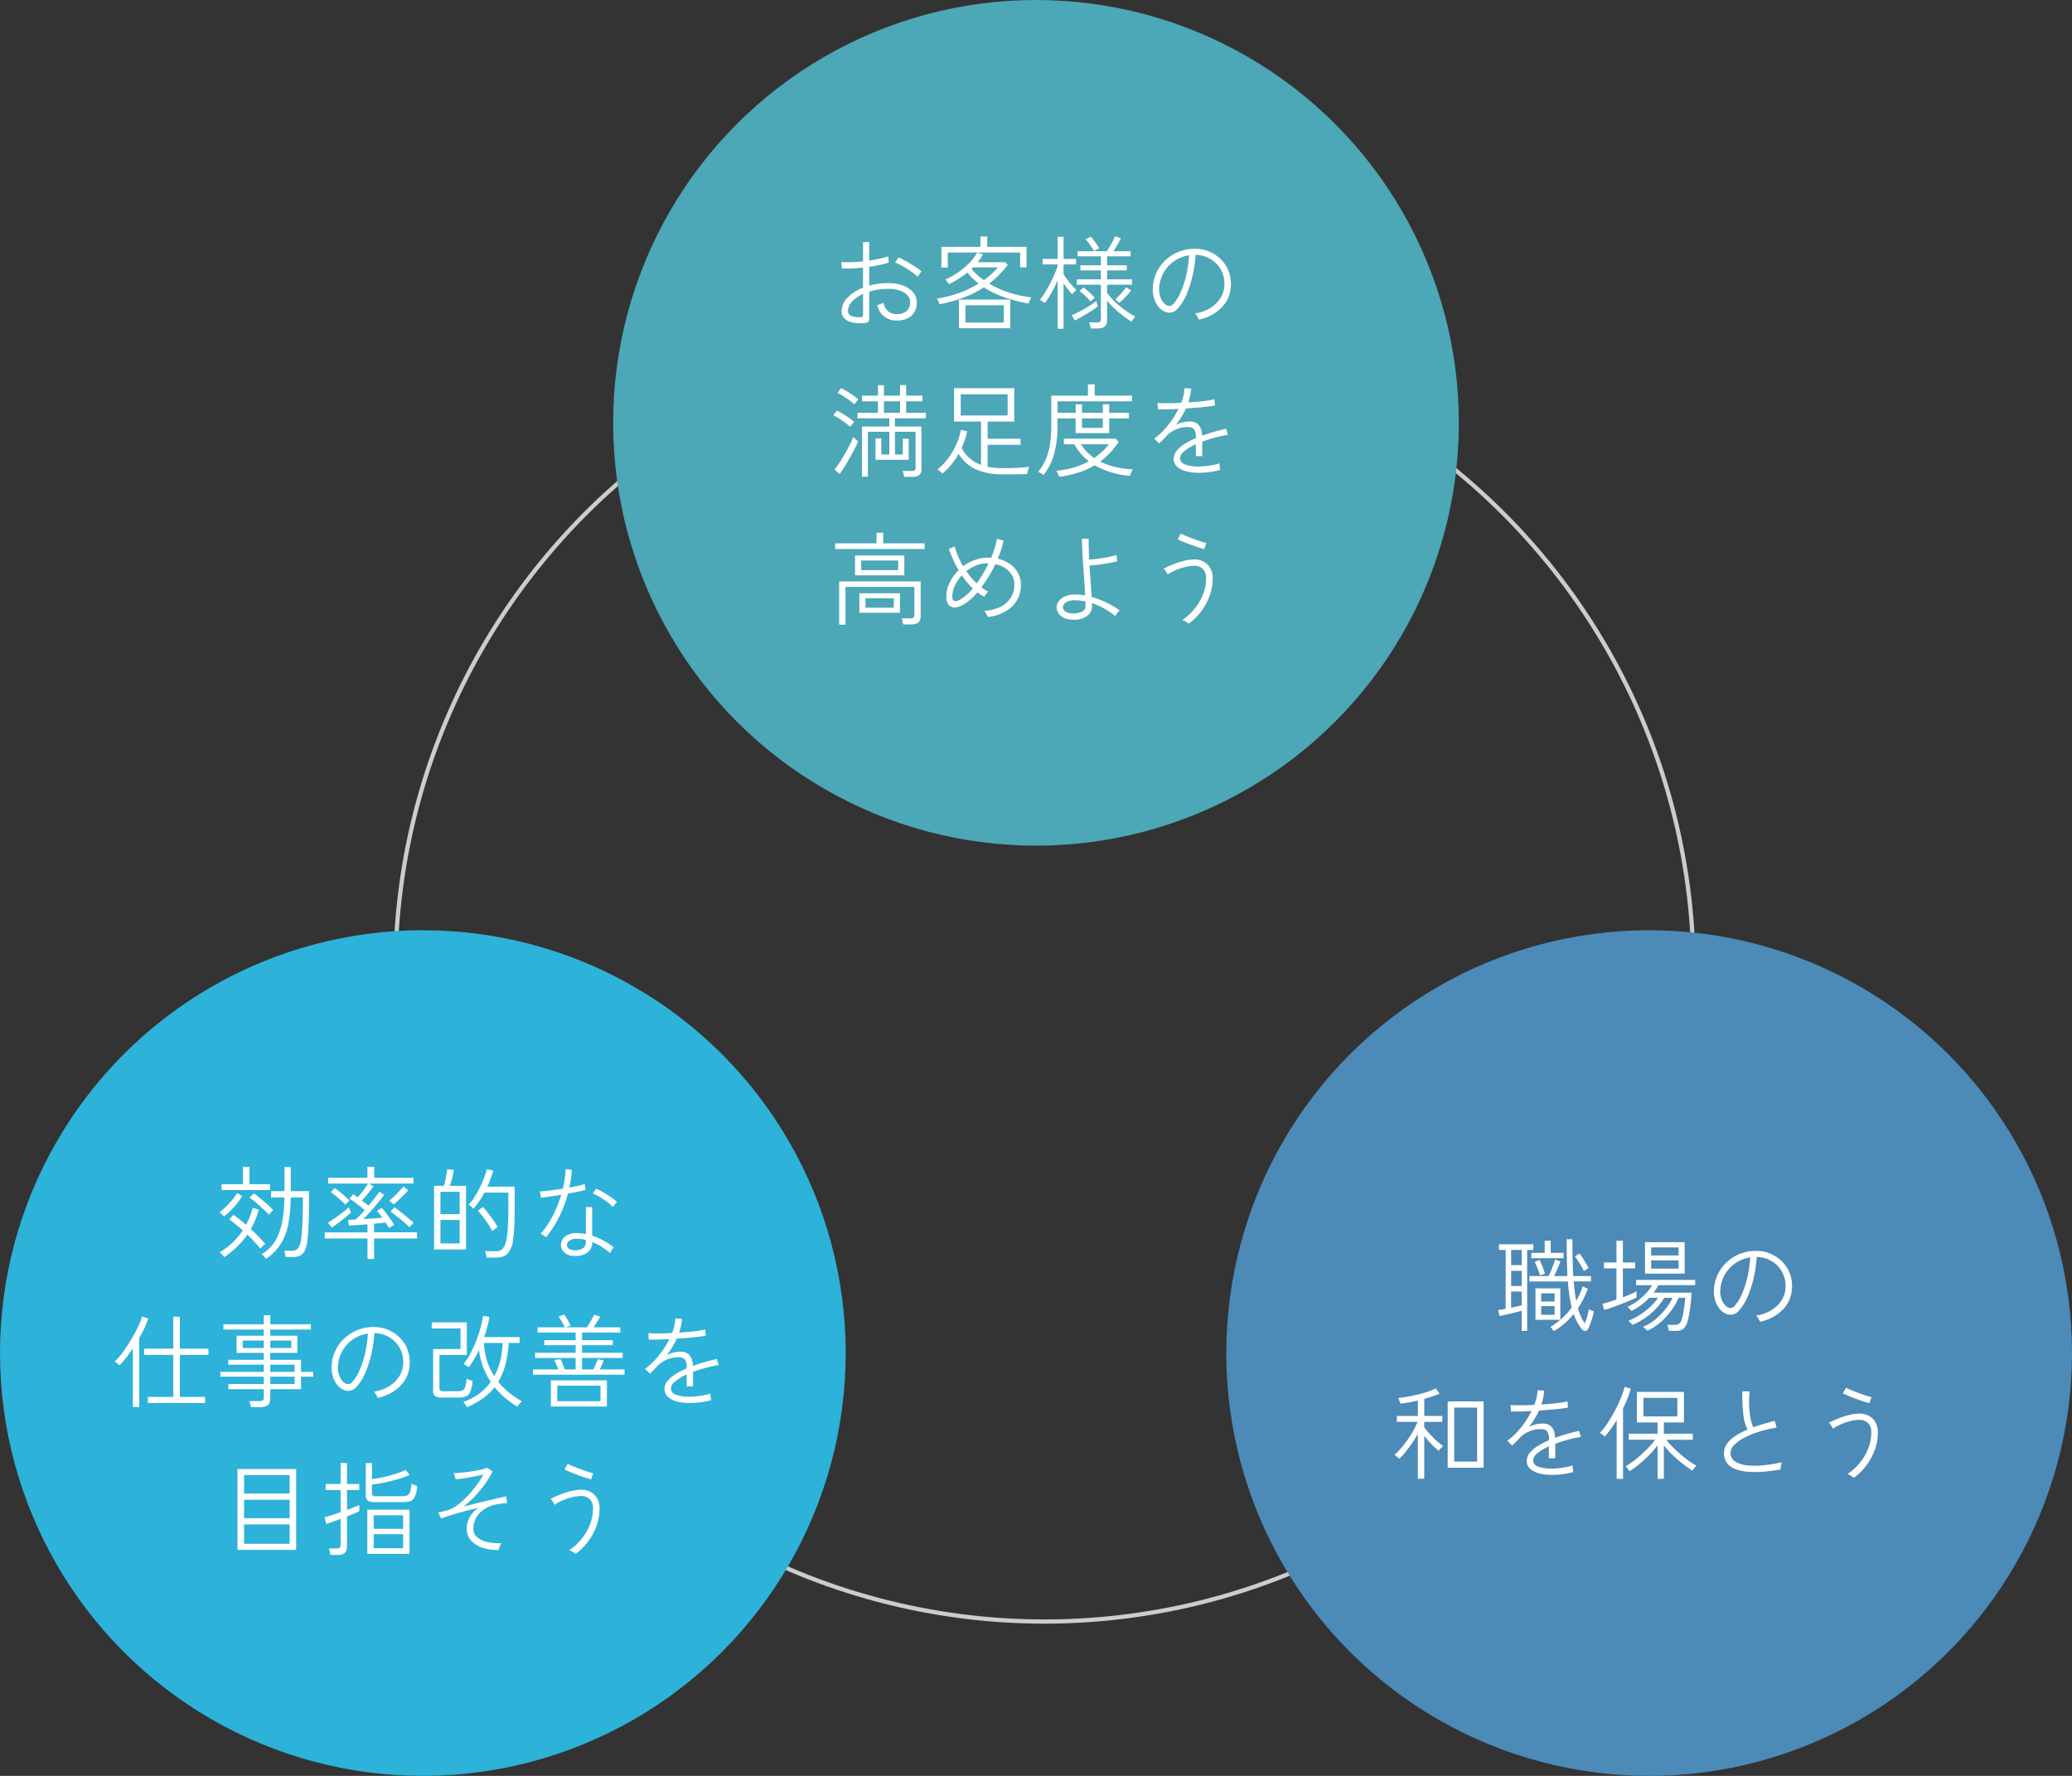 <svg xmlns="http://www.w3.org/2000/svg" width="490" height="420" viewBox="0 0 490 420">
  <rect x="0" y="0" width="490" height="420" fill="#333333" stroke="none"/>
  <defs>
    <style>
      .cls-1, .cls-7 {
        fill: none;
      }

      .cls-1 {
        stroke: #ccc;
      }

      .cls-2 {
        fill: #4ca7b7;
      }

      .cls-3 {
        fill: #fff;
      }

      .cls-4 {
        fill: #2db2d9;
      }

      .cls-5 {
        fill: #4c8ab7;
      }

      .cls-6 {
        stroke: none;
      }
    </style>
  </defs>
  <g id="グループ_158" data-name="グループ 158" transform="translate(-608 -1576)">
    <g id="グループ_100" data-name="グループ 100" transform="translate(2 -1835)">
      <g id="楕円形_7" data-name="楕円形 7" class="cls-1" transform="translate(699 3487)">
        <circle class="cls-6" cx="154" cy="154" r="154"/>
        <circle class="cls-7" cx="154" cy="154" r="153.5"/>
      </g>
      <g id="グループ_97" data-name="グループ 97" transform="translate(0 -1)">
        <circle id="楕円形_6" data-name="楕円形 6" class="cls-2" cx="100" cy="100" r="100" transform="translate(751 3412)"/>
        <path id="パス_50" data-name="パス 50" class="cls-3" d="M38.62,28.36a9.2,9.2,0,0,1-2.784-.036,4.077,4.077,0,0,1-2.04-.912,2.336,2.336,0,0,1-.768-1.836,4.564,4.564,0,0,1,1.38-3.156,9.97,9.97,0,0,1,3.684-2.388V15.28q-1.32.144-2.592.2t-2.4.012l-.12-1.536a18.273,18.273,0,0,0,2.352.048q1.344-.048,2.76-.192V9.256h1.464v4.368q1.3-.192,2.472-.444a13.687,13.687,0,0,0,1.992-.564l.192,1.464a21.215,21.215,0,0,1-2.136.576q-1.2.264-2.52.456v4.44a15.5,15.5,0,0,1,2.136-.444,16.98,16.98,0,0,1,2.328-.156,9.874,9.874,0,0,1,3.564.588,5.625,5.625,0,0,1,2.376,1.62,3.625,3.625,0,0,1,.852,2.376,4.285,4.285,0,0,1-.624,2.364A3.834,3.834,0,0,1,48.5,27.352a5.7,5.7,0,0,1-2.46.456,4.553,4.553,0,0,1-4.584-3.624q.144-.048.444-.156t.6-.24a2.345,2.345,0,0,0,.4-.2,4.179,4.179,0,0,0,1.092,2,2.974,2.974,0,0,0,2.052.708,3.409,3.409,0,0,0,2.3-.708,2.511,2.511,0,0,0,.888-2.052,2.444,2.444,0,0,0-.672-1.728,4.384,4.384,0,0,0-1.848-1.116,8.005,8.005,0,0,0-2.688-.372,15.956,15.956,0,0,0-2.352.168,13.624,13.624,0,0,0-2.112.48v6.36a1.042,1.042,0,0,1-.228.756A1.133,1.133,0,0,1,38.62,28.36Zm-1.1-1.344a.873.873,0,0,0,.456-.12.408.408,0,0,0,.12-.336V21.52A7.743,7.743,0,0,0,35.5,23.332a3.277,3.277,0,0,0-.96,2.2A1.229,1.229,0,0,0,35.4,26.74,4.9,4.9,0,0,0,37.516,27.016ZM51,17.464a9.8,9.8,0,0,0-1.488-1.224Q48.58,15.592,47.548,15a14.508,14.508,0,0,0-1.9-.924l.864-1.2q.576.24,1.308.636t1.512.876q.78.48,1.464.948t1.14.852a4.357,4.357,0,0,0-.288.36q-.216.288-.408.564T51,17.464Zm5.184,6.5a2.3,2.3,0,0,0-.144-.4q-.12-.276-.252-.564a1.433,1.433,0,0,0-.228-.384,28.157,28.157,0,0,0,5.352-1.368,24.578,24.578,0,0,0,4.512-2.184,15.982,15.982,0,0,1-1.416-1.236,15.545,15.545,0,0,1-1.248-1.38,22.421,22.421,0,0,1-4.32,2.76,2.326,2.326,0,0,0-.228-.324q-.18-.228-.372-.468a1.98,1.98,0,0,0-.288-.312,18.2,18.2,0,0,0,4.536-2.844,13.6,13.6,0,0,0,3.024-3.54H58.132V15.28H56.62v-4.9h9.24V7.936h1.608v2.448h9.288v4.848H75.244v-3.5H65.164l1.3.48q-.288.48-.6.936t-.648.864H71.74l.576.624a23.122,23.122,0,0,1-4.392,4.44,23.532,23.532,0,0,0,4.74,2.124,24.74,24.74,0,0,0,5.244,1.116,3.209,3.209,0,0,0-.228.408q-.156.312-.276.624t-.168.432a35.9,35.9,0,0,1-5.784-1.5,22.824,22.824,0,0,1-4.776-2.316,24.008,24.008,0,0,1-4.752,2.388A38.467,38.467,0,0,1,56.188,23.968Zm4.584,5.664V22.864H72.916v6.768Zm1.536-1.344H71.38v-4.08H62.308Zm4.368-10.032a21.925,21.925,0,0,0,1.8-1.452,16.68,16.68,0,0,0,1.536-1.572h-5.9l-.36.36a9.916,9.916,0,0,0,1.3,1.38A18.38,18.38,0,0,0,66.676,18.256ZM91.924,29.68a4.55,4.55,0,0,0-.132-.768,3.4,3.4,0,0,0-.228-.672h1.944a.973.973,0,0,0,.672-.168.883.883,0,0,0,.168-.624V19.336H88.66V18.064h5.688V15.952H89.5v-1.2h4.848V12.616h-5.5v-1.2H95.74a10.5,10.5,0,0,0,.732-1.14q.372-.66.708-1.308a11.525,11.525,0,0,0,.5-1.08l1.392.432q-.312.672-.8,1.536t-.972,1.56h4.08v1.2H95.812v2.136h4.656v1.2H95.812v2.112h5.88v1.272h-5.88V21.3a18.017,18.017,0,0,0,1.848,2.052,22.047,22.047,0,0,0,2.376,1.992,18.527,18.527,0,0,0,2.448,1.524,1.868,1.868,0,0,0-.288.324q-.192.252-.372.492t-.252.36a21.8,21.8,0,0,1-2.052-1.416q-1.092-.84-2.076-1.764a14.088,14.088,0,0,1-1.632-1.788v4.68q0,1.92-2.16,1.92Zm-7.8.072V18.3q-.648,1.464-1.428,2.88a19.18,19.18,0,0,1-1.6,2.472q-.1-.072-.348-.228l-.5-.312q-.252-.156-.348-.2a14,14,0,0,0,1.2-1.668q.624-1,1.212-2.136t1.056-2.232q.468-1.092.756-1.956v-.384H80.548v-1.3h3.576V8.008h1.392V13.24h2.952v1.3H85.516v2.352q.36.528.876,1.224t1.092,1.356a13.339,13.339,0,0,0,1.08,1.116,3.184,3.184,0,0,0-.3.264q-.228.216-.444.432l-.288.288a14.123,14.123,0,0,1-1.008-1.2q-.528-.7-1.008-1.392V29.752Zm4.056-1.944-.72-1.248q.576-.24,1.356-.636t1.608-.864q.828-.468,1.572-.96t1.272-.9a1.892,1.892,0,0,0,.084.36q.084.288.168.564a2.026,2.026,0,0,1,.084.324,17.936,17.936,0,0,1-1.62,1.152q-.972.624-1.992,1.212T88.18,27.808Zm10.512-4.2-.912-.816a11.571,11.571,0,0,0,.888-.888q.48-.528.924-1.068t.732-.924l1.176.792q-.624.792-1.332,1.536A15.736,15.736,0,0,1,98.692,23.608Zm-6.768-.288a16.489,16.489,0,0,0-1.236-1.3,13.852,13.852,0,0,0-1.4-1.176l.96-.864q.7.528,1.452,1.224a14.817,14.817,0,0,1,1.188,1.2q-.048.048-.264.24t-.42.384A2.647,2.647,0,0,0,91.924,23.32Zm.792-11.976q-.312-.552-.876-1.356a13.667,13.667,0,0,0-1.116-1.4l1.224-.624a13.881,13.881,0,0,1,1.1,1.38q.552.78.912,1.38Zm24.792,16.248a3.4,3.4,0,0,0-.384-.768,4.091,4.091,0,0,0-.528-.7,9.371,9.371,0,0,0,3.624-1.272,7.341,7.341,0,0,0,2.4-2.352,6.086,6.086,0,0,0,.936-2.976,7.025,7.025,0,0,0-.4-2.772,6.619,6.619,0,0,0-1.368-2.256,6.865,6.865,0,0,0-4.716-2.2h-.336a29.784,29.784,0,0,1-.7,4.872,25.48,25.48,0,0,1-1.428,4.452,12.011,12.011,0,0,1-2.076,3.348,2.75,2.75,0,0,1-1.464.924,2.778,2.778,0,0,1-1.608-.18,3.836,3.836,0,0,1-1.488-1.152,5.9,5.9,0,0,1-1.044-1.98,7.044,7.044,0,0,1-.3-2.532,9.336,9.336,0,0,1,.948-3.756,9.574,9.574,0,0,1,2.292-2.976,10.052,10.052,0,0,1,7.272-2.46,8.173,8.173,0,0,1,3.072.744,8.8,8.8,0,0,1,2.6,1.824,7.9,7.9,0,0,1,1.752,2.724,8.3,8.3,0,0,1,.516,3.468,7.724,7.724,0,0,1-2.124,5.064A10.429,10.429,0,0,1,117.508,27.592Zm-7.584-3.384a1.587,1.587,0,0,0,.72.132,1.2,1.2,0,0,0,.816-.444A10.191,10.191,0,0,0,113.26,21a22.425,22.425,0,0,0,1.3-4.044,28.718,28.718,0,0,0,.648-4.56,8.127,8.127,0,0,0-3.552,1.38,8.215,8.215,0,0,0-2.484,2.736,8.3,8.3,0,0,0-1.044,3.612,5.069,5.069,0,0,0,.492,2.6A3.26,3.26,0,0,0,109.924,24.208ZM47.812,64.776a4.974,4.974,0,0,0-.132-.732,2.788,2.788,0,0,0-.228-.66h2.184a1.031,1.031,0,0,0,.684-.18.819.819,0,0,0,.2-.636V54.12H45.652V59.5H47.5V55.752h1.392v4.992H41.044V55.68h1.368V59.5h1.9V54.12H39.244V64.728H37.852V52.872h6.456V50.928H36.772v-1.3H41.62V46.92H37.852V45.576H41.62V43.1h1.416v2.472h3.816v-2.5h1.44v2.5h3.864V46.92H48.292v2.712h4.656v1.3h-7.3v1.944h6.264V62.928a1.8,1.8,0,0,1-.492,1.4,2.264,2.264,0,0,1-1.548.444ZM32.572,64.1l-1.224-1.032q.5-.624,1.152-1.608t1.3-2.124q.648-1.14,1.176-2.2t.816-1.776q.072.072.312.3t.492.444q.252.216.348.288a15.3,15.3,0,0,1-.78,1.68q-.54,1.032-1.188,2.184t-1.3,2.184Q33.028,63.48,32.572,64.1ZM43.036,49.632h3.816V46.92H43.036Zm-7.944,3.336a12.8,12.8,0,0,0-1.164-.948q-.732-.54-1.5-1.032a8.981,8.981,0,0,0-1.344-.732l.792-1.152q.624.288,1.4.744t1.5.96a10.463,10.463,0,0,1,1.2.96q-.048.072-.252.336t-.4.516A2.8,2.8,0,0,0,35.092,52.968Zm.984-5.328a12.805,12.805,0,0,0-1.164-.948q-.732-.54-1.5-1.02a9.548,9.548,0,0,0-1.344-.72L32.86,43.8a13.854,13.854,0,0,1,1.38.72q.78.456,1.512.972a10.839,10.839,0,0,1,1.212.972q-.048.072-.252.324t-.4.5A2.8,2.8,0,0,0,36.076,47.64ZM71.14,64.176a15.441,15.441,0,0,1-6.264-1.128,9.407,9.407,0,0,1-4.176-3.72,15.664,15.664,0,0,1-3.84,4.656,2.132,2.132,0,0,0-.3-.288l-.468-.4a2.134,2.134,0,0,0-.384-.276,14.271,14.271,0,0,0,2.616-2.76A17.378,17.378,0,0,0,60.2,56.988a15.969,15.969,0,0,0,1.056-3.348l1.464.384a17.027,17.027,0,0,1-.552,2.016,18.05,18.05,0,0,1-.768,1.9A8.263,8.263,0,0,0,66,61.944V51.7H59.62V43.8H73.852v7.9H67.564v4.056H75.34v1.44H67.564v5.184a14.782,14.782,0,0,0,1.692.252q.9.084,1.884.084,1.56,0,2.6-.036t1.884-.108q.84-.072,1.776-.144-.048.12-.168.468t-.216.7q-.1.348-.12.492-.672.048-2.04.072T71.14,64.176ZM61.2,50.256H72.292V45.24H61.2ZM80.788,64.344a4.83,4.83,0,0,0-.648-.42,5.991,5.991,0,0,0-.648-.324,12.639,12.639,0,0,0,1.728-2.748A14.014,14.014,0,0,0,82.264,57.3a29.652,29.652,0,0,0,.348-4.884v-6.84h8.664V42.888h1.608v2.688h8.832V46.92H84.1v2.712h4.272V47.616h1.512v2.016H94.8V47.616h1.512v2.016h4.656v1.32H96.316v3.48H88.372v-3.48H84.1v1.416a24.8,24.8,0,0,1-.9,7.272A13.689,13.689,0,0,1,80.788,64.344Zm3.7.432a2.469,2.469,0,0,0-.156-.42q-.132-.3-.276-.6a2.378,2.378,0,0,0-.24-.42A22.143,22.143,0,0,0,88,62.556,16.927,16.927,0,0,0,91.492,61.1a13.431,13.431,0,0,1-3.432-4.032H85.588v-1.32H97.876l.672.768A18.864,18.864,0,0,1,94.2,61.152a15.915,15.915,0,0,0,3.852,1.368,20.858,20.858,0,0,0,3.852.48,1.811,1.811,0,0,0-.228.408q-.156.336-.288.672a3.382,3.382,0,0,0-.156.456,20.115,20.115,0,0,1-8.376-2.5,17.043,17.043,0,0,1-3.852,1.74A27.818,27.818,0,0,1,84.484,64.776Zm8.3-4.464A15.771,15.771,0,0,0,94.66,58.8a16.087,16.087,0,0,0,1.584-1.728H89.62a10.786,10.786,0,0,0,1.428,1.8A11.019,11.019,0,0,0,92.788,60.312Zm-2.9-7.128H94.8V50.952h-4.92Zm27.7,10.632a12.046,12.046,0,0,1-3.084-.36,4.994,4.994,0,0,1-2.148-1.092,2.45,2.45,0,0,1-.792-1.884,2.942,2.942,0,0,1,.708-1.884,7.573,7.573,0,0,1,1.9-1.62,17.948,17.948,0,0,1,2.628-1.344V55.32a2.7,2.7,0,0,0-.456-1.824,1.715,1.715,0,0,0-1.248-.5,6.78,6.78,0,0,0-2.76.468,6.341,6.341,0,0,0-2.448,1.62q-.456.5-.9.948t-.876.852l-1.152-1.152a17.038,17.038,0,0,0,3.276-3.18,20.927,20.927,0,0,0,2.46-3.852q-1.608.1-2.928.12t-1.944,0l-.072-1.536q.744.072,2.28.072t3.312-.1a12.57,12.57,0,0,0,.564-1.8,7.422,7.422,0,0,0,.2-1.656l1.584.1a10.125,10.125,0,0,1-.228,1.62q-.18.8-.444,1.644,1.92-.12,3.612-.312a17.714,17.714,0,0,0,2.556-.432l.144,1.464q-.672.144-1.776.276t-2.412.24q-1.308.108-2.676.2a17.519,17.519,0,0,1-1.068,1.992q-.636,1.032-1.332,1.944a5.376,5.376,0,0,1,1.608-.648,7.245,7.245,0,0,1,1.656-.216q2.808,0,2.952,3.384,1.488-.552,2.976-.972t2.664-.684l.456,1.44a31.588,31.588,0,0,0-3.156.684,29.689,29.689,0,0,0-2.916.948V59.88h-1.512V57.072A11.575,11.575,0,0,0,114.1,58.68a2.337,2.337,0,0,0-1.032,1.68,1.593,1.593,0,0,0,1.2,1.488,8.762,8.762,0,0,0,3.192.48,17.188,17.188,0,0,0,2.436-.192,16.7,16.7,0,0,0,2.508-.552,1.631,1.631,0,0,0,.012.432q.036.312.084.624.024.192.036.324t.012.2a21.256,21.256,0,0,1-2.52.48A19.084,19.084,0,0,1,117.58,63.816ZM32.452,99.728V89.5H51.724v8.232q0,1.944-2.16,1.944H47.572a4.869,4.869,0,0,0-.132-.756,3.375,3.375,0,0,0-.228-.684H49.3a1.078,1.078,0,0,0,.72-.192.832.832,0,0,0,.216-.648V90.8H33.94v8.928ZM36.2,88.064v-4.7H47.86v4.7Zm1.032,8.856V92.312h9.6V96.92ZM31.516,81.848V80.5h9.768v-2.5h1.584v2.5H52.66v1.344ZM37.66,86.84H46.4V84.56H37.66Zm1.008,8.88h6.7V93.488h-6.7ZM67.54,97.9a4.225,4.225,0,0,0-.312-.756,2.715,2.715,0,0,0-.48-.684,9.628,9.628,0,0,0,3.78-.912A6.08,6.08,0,0,0,73,93.4a5.687,5.687,0,0,0,.876-3.156A4.26,4.26,0,0,0,72.6,87.092a6.286,6.286,0,0,0-3.216-1.668A28.934,28.934,0,0,1,66.076,90.9,8.631,8.631,0,0,0,67.708,91.9a4.012,4.012,0,0,0-.516.588,5.678,5.678,0,0,0-.42.636A11.139,11.139,0,0,1,65.14,92.1a13.3,13.3,0,0,1-3.24,2.856,4.558,4.558,0,0,1-2.04.7,1.775,1.775,0,0,1-1.5-.588A2.884,2.884,0,0,1,57.8,93.1a7.563,7.563,0,0,1,.792-3.336,10.173,10.173,0,0,1,2.112-2.9,26.75,26.75,0,0,1-1.32-2.556q-.576-1.284-.984-2.46l1.368-.624a16.64,16.64,0,0,0,.768,2.244,19.252,19.252,0,0,0,1.248,2.46,11.215,11.215,0,0,1,2.76-1.488,8.7,8.7,0,0,1,3.048-.552h.4a3.191,3.191,0,0,1,.4.024,22.1,22.1,0,0,0,1.392-4.488l1.536.432a20.1,20.1,0,0,1-.564,2.136q-.348,1.08-.8,2.136a7.868,7.868,0,0,1,2.9,1.272,6.337,6.337,0,0,1,1.9,2.136,5.63,5.63,0,0,1,.672,2.712,6.993,6.993,0,0,1-2.04,5.16A9.592,9.592,0,0,1,67.54,97.9ZM61.2,93.728a10.909,10.909,0,0,0,2.832-2.568,18.44,18.44,0,0,1-1.368-1.476,18.021,18.021,0,0,1-1.2-1.62,9.207,9.207,0,0,0-1.644,2.424,6.132,6.132,0,0,0-.612,2.592q0,.864.48,1.056T61.2,93.728Zm3.768-3.768Q65.74,88.9,66.46,87.7t1.32-2.472h-.192a6.962,6.962,0,0,0-2.7.492,9.187,9.187,0,0,0-2.364,1.356A16.2,16.2,0,0,0,64.972,89.96Zm22.584,8.592a4.733,4.733,0,0,1-2.04-.48,3.094,3.094,0,0,1-1.224-1.092,2.586,2.586,0,0,1-.408-1.38,2.536,2.536,0,0,1,.54-1.476,3.658,3.658,0,0,1,1.524-1.116A5.949,5.949,0,0,1,88.4,92.6a10.209,10.209,0,0,1,1.1.06q.552.06,1.128.156-.072-1.512-.2-3.336t-.264-3.708q-.132-1.884-.216-3.552T89.86,79.4h1.608q-.024.96.012,2.244t.108,2.7q.936-.048,2.124-.2t2.352-.4a19.019,19.019,0,0,0,1.98-.5q0,.1.036.42l.072.648a4.1,4.1,0,0,0,.06.42,19.61,19.61,0,0,1-2.016.456q-1.2.216-2.424.36t-2.112.216q.12,2.016.264,3.984t.24,3.432a22.244,22.244,0,0,1,6.624,3.168,1.6,1.6,0,0,0-.348.372q-.228.3-.432.588a2.451,2.451,0,0,0-.252.408,16.828,16.828,0,0,0-2.676-1.824,17.368,17.368,0,0,0-2.844-1.248q0,.216.012.384t.012.312a2.887,2.887,0,0,1-1.176,2.352A5.322,5.322,0,0,1,87.556,98.552Zm.024-1.488a4.764,4.764,0,0,0,2.256-.384,1.432,1.432,0,0,0,.888-1.368q0-.24-.012-.5t-.012-.576q-.624-.12-1.236-.192a10.367,10.367,0,0,0-1.212-.072,3.86,3.86,0,0,0-2.148.492,1.373,1.373,0,0,0-.732,1.116,1.21,1.21,0,0,0,.528.984A2.794,2.794,0,0,0,87.58,97.064Zm27.5,2.448a3.729,3.729,0,0,0-.7-.516,3.4,3.4,0,0,0-.792-.372,12.713,12.713,0,0,0,2.856-2.568,12.919,12.919,0,0,0,2.028-3.4,10.138,10.138,0,0,0,.756-3.852,2.916,2.916,0,0,0-.8-2.28,2.8,2.8,0,0,0-1.932-.72,9.367,9.367,0,0,0-2.2.288,13.639,13.639,0,0,0-2.28.768,10.269,10.269,0,0,0-1.86,1.032,3.584,3.584,0,0,0-.408-.72,3.854,3.854,0,0,0-.552-.672,22.066,22.066,0,0,1,2.184-1.008,19.621,19.621,0,0,1,2.592-.84,10.417,10.417,0,0,1,2.52-.336,4.509,4.509,0,0,1,2.148.516,3.932,3.932,0,0,1,1.56,1.512,4.766,4.766,0,0,1,.588,2.46,11.8,11.8,0,0,1-.756,4.176,14.344,14.344,0,0,1-2.04,3.7A13.374,13.374,0,0,1,115.084,99.512Zm3.7-17.64q-.456-.12-1.308-.4t-1.836-.636q-.984-.36-1.836-.72t-1.284-.6l.744-1.32a11.7,11.7,0,0,0,1.164.54q.78.324,1.716.672t1.788.624q.852.276,1.356.4Z" transform="translate(772 3460)"/>
      </g>
      <g id="グループ_98" data-name="グループ 98" transform="translate(-145 219)">
        <circle id="楕円形_6-2" data-name="楕円形 6" class="cls-4" cx="100" cy="100" r="100" transform="translate(751 3412)"/>
        <path id="パス_51" data-name="パス 51" class="cls-3" d="M41.932,29.7q-.072-.1-.3-.336t-.456-.468a1.279,1.279,0,0,0-.348-.276,8.734,8.734,0,0,0,3.228-3.108,13.8,13.8,0,0,0,1.668-4.536,31.734,31.734,0,0,0,.528-5.772H43.084V13.7h3.192V8.008h1.488V13.7h4.32v2.832q0,2.736-.108,5.076T51.7,25.36a7.933,7.933,0,0,1-.6,2.364A2.531,2.531,0,0,1,50,28.936a3.794,3.794,0,0,1-1.752.36h-1.7q-.048-.36-.156-.816t-.18-.672h1.872a1.7,1.7,0,0,0,1.368-.564,4.239,4.239,0,0,0,.72-1.98q.144-.84.24-2.172T50.56,20.1q.06-1.656.06-3.408V15.208H47.74a33.329,33.329,0,0,1-.576,6.36,13.778,13.778,0,0,1-1.812,4.692A11.869,11.869,0,0,1,41.932,29.7ZM32.02,29.32a2.088,2.088,0,0,0-.276-.348q-.228-.252-.456-.492a1.981,1.981,0,0,0-.348-.312,15.947,15.947,0,0,0,3.036-2.28,17.242,17.242,0,0,0,2.436-2.9q-.792-.7-1.6-1.356t-1.6-1.236l1.008-1.1q.7.5,1.464,1.116t1.512,1.26a17.967,17.967,0,0,0,1.56-4.032l1.464.456a20.825,20.825,0,0,1-.84,2.412,18.934,18.934,0,0,1-1.08,2.172,36.514,36.514,0,0,1,3.432,3.5q-.1.072-.348.3t-.492.468a3.947,3.947,0,0,0-.312.336q-.672-.792-1.452-1.632t-1.644-1.656a18.723,18.723,0,0,1-2.52,2.952A23.125,23.125,0,0,1,32.02,29.32ZM31.4,13.456V12.064H36.46V7.96H38v4.1h4.848v1.392ZM32,19.72a2.528,2.528,0,0,0-.3-.3q-.228-.2-.444-.42a1.209,1.209,0,0,0-.336-.264,20.349,20.349,0,0,0,2.3-2.16,15.738,15.738,0,0,0,1.872-2.424l1.176.744A16.463,16.463,0,0,1,34.36,17.44,21.624,21.624,0,0,1,32,19.72ZM42.6,19.264q-.6-.624-1.392-1.356T39.58,16.456q-.84-.72-1.584-1.248l1.056-.96q.744.552,1.584,1.236t1.62,1.392q.78.708,1.38,1.332a1.555,1.555,0,0,0-.312.264q-.216.216-.42.444T42.6,19.264Zm23.3,10.488V24.9H55.8v-1.44h10.1v-1.9q-1.32.1-2.52.18t-1.872.108L61.3,20.512q.312-.024.768-.048t1.008-.048a13.49,13.49,0,0,0,1.02-.972q.564-.588,1.164-1.26-.576-.48-1.248-1t-1.3-.972a12.551,12.551,0,0,0-1.08-.72l.912-1.056q.216.144.48.336t.552.408q.624-.7,1.32-1.608a20.051,20.051,0,0,0,1.152-1.656H56.6V10.552h9.288V7.96h1.608v2.592H76.78V11.92H66.244l1.08.648q-.312.456-.792,1.068t-1,1.212q-.516.6-.972,1.08.432.312.84.636t.744.588q.792-.96,1.488-1.848t1.08-1.488l1.128.768q-.528.768-1.38,1.8T66.676,18.46Q65.74,19.5,64.9,20.32q1.2-.072,2.412-.156t2.124-.156q-.36-.5-.7-.936a7.592,7.592,0,0,0-.6-.7l1.128-.7a11.886,11.886,0,0,1,.984,1.164q.576.756,1.14,1.548a13.727,13.727,0,0,1,.852,1.32,2.593,2.593,0,0,0-.348.192q-.276.168-.552.324t-.372.2a5.033,5.033,0,0,0-.324-.588q-.2-.324-.468-.708-.528.072-1.224.144t-1.488.144v2.04H77.62V24.9H67.468v4.848Zm-8.472-7.44-.864-1.176q.672-.384,1.6-1.02T60,18.772q.912-.708,1.464-1.236.048.1.168.36l.24.528q.12.264.144.336-.648.576-1.464,1.26T58.924,21.3Q58.108,21.9,57.436,22.312Zm18.408-.072q-.5-.5-1.332-1.212t-1.68-1.392q-.852-.684-1.476-1.092l.912-1.032q.672.456,1.524,1.14t1.668,1.356q.816.672,1.344,1.176-.072.072-.276.3t-.408.444Q75.916,22.144,75.844,22.24Zm-3.768-5.376a2.342,2.342,0,0,0-.288-.288q-.216-.192-.42-.384a1.562,1.562,0,0,0-.3-.24q.456-.36,1.128-1t1.3-1.3q.624-.66.96-1.044l1.08.912q-.408.456-1.008,1.056T73.276,15.8Q72.628,16.408,72.076,16.864Zm-11.4.048A13.138,13.138,0,0,0,59.62,15.88q-.624-.552-1.26-1.068t-1.14-.852l.912-.984a14.547,14.547,0,0,1,1.176.876q.7.564,1.344,1.128t1.008.924a2.653,2.653,0,0,0-.288.264q-.216.216-.42.432T60.676,16.912ZM81.652,27.52V12.448H83.98q.144-.5.3-1.224t.288-1.452q.132-.732.18-1.212l1.584.1q-.072.5-.228,1.2t-.348,1.392q-.192.7-.36,1.2h3.816V27.52Zm12.408,1.9a4.654,4.654,0,0,0-.144-.8,3.747,3.747,0,0,0-.24-.708H96.46a1.839,1.839,0,0,0,1.452-.612,4.769,4.769,0,0,0,.852-2.148,22.721,22.721,0,0,0,.348-3.168q.108-1.992.108-5.424v-2.5H93.556a20.567,20.567,0,0,1-1.212,2.028,15.867,15.867,0,0,1-1.38,1.764q-.24-.24-.576-.516a2.836,2.836,0,0,0-.6-.4,10.377,10.377,0,0,0,1.3-1.632,22.385,22.385,0,0,0,1.236-2.136,25.755,25.755,0,0,0,1.056-2.352,18.194,18.194,0,0,0,.732-2.28l1.512.288q-.24.936-.588,1.9t-.78,1.92h6.456v3.912q0,2.28-.036,3.888t-.12,2.748q-.084,1.14-.228,2.052a5.786,5.786,0,0,1-1.332,3.276,3.492,3.492,0,0,1-2.508.9Zm-10.9-3.36H87.7v-5.52H83.164Zm0-6.912H87.7v-5.28H83.164ZM95.38,23.128a13.85,13.85,0,0,0-.936-1.644q-.6-.924-1.26-1.776A12.4,12.4,0,0,0,92,18.352l1.176-.912q.552.576,1.2,1.4t1.272,1.716a15.85,15.85,0,0,1,1.032,1.656,3.335,3.335,0,0,0-.372.252q-.276.2-.552.4T95.38,23.128Zm19.488,5.9a3.438,3.438,0,0,1-2.412-.816,2.453,2.453,0,0,1-.8-1.9,2.526,2.526,0,0,1,.984-1.884,4.185,4.185,0,0,1,2.856-.8q.528.024,1.044.072a7.329,7.329,0,0,1,1.02.168V17.488h1.488v6.768a15.47,15.47,0,0,1,2.724,1.176,16.805,16.805,0,0,1,2.364,1.56,4.341,4.341,0,0,0-.468.66,5.7,5.7,0,0,0-.372.708,18.145,18.145,0,0,0-2.016-1.476,13.348,13.348,0,0,0-2.232-1.14v.072a2.857,2.857,0,0,1-1.116,2.412A4.73,4.73,0,0,1,114.868,29.032Zm-6.72-4.44q-.1-.072-.36-.252t-.528-.348a2.076,2.076,0,0,0-.408-.216,19.417,19.417,0,0,0,2.808-4.1,28.005,28.005,0,0,0,2.064-5.112q-1.464.24-2.76.432t-2.04.264l-.24-1.488q.912-.048,2.388-.228t3.036-.42a22.119,22.119,0,0,0,.648-4.632l1.464.168a23.467,23.467,0,0,1-.576,4.2q1.056-.192,2.016-.408t1.632-.432l.168,1.416q-.744.192-1.836.42t-2.316.444a29.138,29.138,0,0,1-2.124,5.592A25.142,25.142,0,0,1,108.148,24.592Zm6.816,3.1a3.163,3.163,0,0,0,1.908-.5,1.757,1.757,0,0,0,.684-1.512v-.408a7.909,7.909,0,0,0-2.136-.288,2.831,2.831,0,0,0-1.716.408,1.288,1.288,0,0,0-.636.984,1.073,1.073,0,0,0,.468.96A2.4,2.4,0,0,0,114.964,27.688Zm8.952-10.248a7.35,7.35,0,0,0-1.344-1.2q-.864-.624-1.776-1.164a10.691,10.691,0,0,0-1.608-.8l.792-1.152a12.491,12.491,0,0,1,1.212.588q.684.372,1.392.816t1.32.9a9.176,9.176,0,0,1,1,.84ZM13.972,63.816v-1.44h6V52.44H13.06V50.952h6.912V43.416h1.56v7.536H28.3V52.44H21.532v9.936h5.976v1.44Zm-3.552.936V50.9q-.792,1.176-1.6,2.208a19.462,19.462,0,0,1-1.572,1.8,3.394,3.394,0,0,0-.54-.516A3.089,3.089,0,0,0,6.1,54a11.85,11.85,0,0,0,1.512-1.632q.792-1.008,1.572-2.22t1.476-2.46q.7-1.248,1.2-2.376a15.159,15.159,0,0,0,.744-1.968l1.464.48a18.445,18.445,0,0,1-.888,2.232q-.552,1.176-1.248,2.376v16.32Zm27.912.024a6.561,6.561,0,0,0-.156-.744,4.338,4.338,0,0,0-.228-.672h2.5a1.13,1.13,0,0,0,.72-.18.827.827,0,0,0,.216-.66V60.552H33V59.328H41.38V57.6H31.108V56.448H41.38v-1.7h-8.4V53.592h8.4V51.96H34.948V47.9H41.38V46.44H31.828V45.192H41.38V43.056h1.536v2.136h9.6V46.44h-9.6V47.9h6.408V51.96H42.916v1.632h7.272v2.856h2.9V57.6h-2.9v2.952H42.916v2.232q0,1.992-2.232,1.992Zm4.584-5.448h5.76V57.6h-5.76Zm0-2.88h5.76v-1.7h-5.76Zm-6.5-5.64H41.38V49.056H36.412Zm6.5,0h4.968V49.056H42.916ZM68.308,62.592a3.394,3.394,0,0,0-.384-.768,4.091,4.091,0,0,0-.528-.7,9.371,9.371,0,0,0,3.624-1.272,7.341,7.341,0,0,0,2.4-2.352,6.086,6.086,0,0,0,.936-2.976,7.025,7.025,0,0,0-.4-2.772A6.618,6.618,0,0,0,72.592,49.5a6.865,6.865,0,0,0-4.716-2.2H67.54a29.785,29.785,0,0,1-.7,4.872,25.481,25.481,0,0,1-1.428,4.452,12.012,12.012,0,0,1-2.076,3.348,2.75,2.75,0,0,1-1.464.924,2.778,2.778,0,0,1-1.608-.18,3.836,3.836,0,0,1-1.488-1.152,5.9,5.9,0,0,1-1.044-1.98,7.044,7.044,0,0,1-.3-2.532,9.336,9.336,0,0,1,.948-3.756,9.574,9.574,0,0,1,2.292-2.976,10.052,10.052,0,0,1,7.272-2.46,8.173,8.173,0,0,1,3.072.744,8.8,8.8,0,0,1,2.6,1.824,7.9,7.9,0,0,1,1.752,2.724,8.3,8.3,0,0,1,.516,3.468,7.724,7.724,0,0,1-2.124,5.064A10.429,10.429,0,0,1,68.308,62.592Zm-7.584-3.384a1.587,1.587,0,0,0,.72.132,1.2,1.2,0,0,0,.816-.444A10.191,10.191,0,0,0,64.06,56a22.425,22.425,0,0,0,1.3-4.044A28.718,28.718,0,0,0,66,47.4a8.127,8.127,0,0,0-3.552,1.38,8.215,8.215,0,0,0-2.484,2.736,8.3,8.3,0,0,0-1.044,3.612,5.068,5.068,0,0,0,.492,2.6A3.261,3.261,0,0,0,60.724,59.208Zm28.7,5.616a2.076,2.076,0,0,0-.216-.408q-.168-.264-.36-.516a3.841,3.841,0,0,0-.288-.348A13.793,13.793,0,0,0,92.32,61.6a12.415,12.415,0,0,0,2.724-2.772,17.848,17.848,0,0,1-2.784-7.56,20.738,20.738,0,0,1-2.424,4.1,1.279,1.279,0,0,0-.324-.252l-.5-.312a2.081,2.081,0,0,0-.4-.2,13.442,13.442,0,0,0,1.572-2.376,28.24,28.24,0,0,0,1.392-3.048,33.211,33.211,0,0,0,1.068-3.192,21.3,21.3,0,0,0,.6-2.808l1.488.24a21.315,21.315,0,0,1-.492,2.376q-.324,1.224-.732,2.424h8.376v1.392H99.316a26.64,26.64,0,0,1-.8,5.148A15.52,15.52,0,0,1,96.82,58.8a17.381,17.381,0,0,0,2.544,2.544,21.222,21.222,0,0,0,3.048,2.064,3.123,3.123,0,0,0-.336.336q-.24.264-.444.528a4.632,4.632,0,0,0-.276.384,19.879,19.879,0,0,1-5.4-4.584,12.82,12.82,0,0,1-2.808,2.688A21.022,21.022,0,0,1,89.428,64.824Zm-5.952-2.3a2.616,2.616,0,0,1-1.6-.36,1.525,1.525,0,0,1-.444-1.248V51.048h6.48V46.176H81.1v-1.44h8.3v7.728h-6.48v7.824a.74.74,0,0,0,.192.564,1.118,1.118,0,0,0,.744.18h3.384a2.716,2.716,0,0,0,1.116-.192,1.34,1.34,0,0,0,.648-.828,8.52,8.52,0,0,0,.348-1.956,3.876,3.876,0,0,0,.684.3q.444.156.732.252a8.443,8.443,0,0,1-.552,2.544,2.01,2.01,0,0,1-1.032,1.1,4.279,4.279,0,0,1-1.608.264Zm12.408-5.04a14.72,14.72,0,0,0,1.44-3.72,20.613,20.613,0,0,0,.552-4.152h-4.44a15.808,15.808,0,0,0,.732,4.2A16.044,16.044,0,0,0,95.884,57.48Zm9.168-.36V55.872h6q-.216-.528-.48-1.152t-.5-1.08l1.488-.192a11.523,11.523,0,0,1,.528,1.188q.264.684.48,1.236h2.568V53.16h-9.6V51.936h9.6v-1.8h-7.416V48.96h7.416v-1.8h-9V45.912h6.432a11.37,11.37,0,0,0-.588-1.152q-.4-.7-.876-1.392l1.32-.5a14.005,14.005,0,0,1,.876,1.392q.4.72.612,1.224a4.557,4.557,0,0,1-.492.192q-.348.12-.612.24H117.8q.264-.408.6-.972t.648-1.116a7.962,7.962,0,0,0,.456-.912l1.44.456q-.24.456-.7,1.188t-.864,1.356h6.312V47.16h-9.048v1.8h7.272v1.176h-7.272v1.8h9.6V53.16h-9.6v2.712h2.64q.288-.552.588-1.236t.468-1.164l1.464.24q-.168.432-.432,1.032t-.528,1.128H126.7V57.12Zm4.224,7.512V58.464h13.248v6.168Zm1.512-1.248h10.224V59.712H110.788Zm31.392.432a12.046,12.046,0,0,1-3.084-.36,4.994,4.994,0,0,1-2.148-1.092,2.45,2.45,0,0,1-.792-1.884,2.942,2.942,0,0,1,.708-1.884,7.573,7.573,0,0,1,1.9-1.62,17.948,17.948,0,0,1,2.628-1.344V55.32a2.7,2.7,0,0,0-.456-1.824,1.715,1.715,0,0,0-1.248-.5,6.78,6.78,0,0,0-2.76.468,6.341,6.341,0,0,0-2.448,1.62q-.456.5-.9.948t-.876.852l-1.152-1.152a17.038,17.038,0,0,0,3.276-3.18,20.927,20.927,0,0,0,2.46-3.852q-1.608.1-2.928.12t-1.944,0l-.072-1.536q.744.072,2.28.072t3.312-.1a12.571,12.571,0,0,0,.564-1.8,7.422,7.422,0,0,0,.2-1.656l1.584.1a10.125,10.125,0,0,1-.228,1.62q-.18.8-.444,1.644,1.92-.12,3.612-.312a17.714,17.714,0,0,0,2.556-.432l.144,1.464q-.672.144-1.776.276t-2.412.24q-1.308.108-2.676.2a17.519,17.519,0,0,1-1.068,1.992q-.636,1.032-1.332,1.944a5.375,5.375,0,0,1,1.608-.648,7.245,7.245,0,0,1,1.656-.216q2.808,0,2.952,3.384,1.488-.552,2.976-.972t2.664-.684l.456,1.44a31.588,31.588,0,0,0-3.156.684,29.69,29.69,0,0,0-2.916.948V59.88h-1.512V57.072A11.575,11.575,0,0,0,138.7,58.68a2.337,2.337,0,0,0-1.032,1.68,1.593,1.593,0,0,0,1.2,1.488,8.763,8.763,0,0,0,3.192.48,17.188,17.188,0,0,0,2.436-.192A16.7,16.7,0,0,0,147,61.584a1.63,1.63,0,0,0,.012.432q.036.312.084.624.024.192.036.324t.012.2a21.255,21.255,0,0,1-2.52.48A19.084,19.084,0,0,1,142.18,63.816ZM35.164,98.552V79.424H49.036V98.552Zm1.56-1.44H47.5V92.528H36.724Zm0-6.048H47.5V86.7H36.724Zm0-5.832H47.5V80.864H36.724ZM65.86,99.488V89.048h9.984v10.44Zm-8.736.264a5.658,5.658,0,0,0-.132-.816,3.335,3.335,0,0,0-.228-.72h1.872a1.077,1.077,0,0,0,.708-.18.819.819,0,0,0,.2-.636V91.208q-1.1.432-2.064.768t-1.3.456l-.432-1.584q.552-.144,1.6-.48t2.2-.744V84.392H56.02v-1.44h3.528V78.008H61.06v4.944h2.9v1.44h-2.9v4.7q.936-.336,1.728-.648t1.176-.48v1.44q-.36.192-1.152.516t-1.752.708v7.176q0,1.944-2.16,1.944Zm10.392-12.5a2.5,2.5,0,0,1-1.572-.372,1.5,1.5,0,0,1-.444-1.212V78.032h1.464v3.792q1.176-.144,2.6-.456t2.844-.756a20.442,20.442,0,0,0,2.544-.972l.912,1.2a23.853,23.853,0,0,1-2.844,1.008q-1.572.456-3.144.78t-2.916.492v1.992a.777.777,0,0,0,.18.552,1.017,1.017,0,0,0,.732.192h6.336a2.716,2.716,0,0,0,1.116-.192,1.34,1.34,0,0,0,.648-.828A7.933,7.933,0,0,0,76.3,82.88a3.319,3.319,0,0,0,.672.312q.408.144.7.264a7.925,7.925,0,0,1-.552,2.484A1.969,1.969,0,0,1,76.1,87a4.287,4.287,0,0,1-1.572.252Zm-.144,10.92h6.96V94.832h-6.96Zm0-4.608h6.96V90.368h-6.96Zm29.592,4.992a10.8,10.8,0,0,1-3.864-.516,6.155,6.155,0,0,1-2.724-1.728,3.938,3.938,0,0,1-1-2.676,5.669,5.669,0,0,1,.732-2.88,6.508,6.508,0,0,1,2.052-2.16q-1.7.384-3.432.852t-3.156.912a21.967,21.967,0,0,0-2.244.8L82.66,89.7q.24-.048.732-.168t1.452-.36a6.05,6.05,0,0,0,1.8-.852,15.3,15.3,0,0,0,1.932-1.536,22.94,22.94,0,0,0,1.872-1.956q.9-1.056,1.644-2.112a16.835,16.835,0,0,0,1.224-1.992q-.672.168-1.572.348t-1.86.348q-.96.168-1.788.276t-1.332.132l-.48-1.44a19.6,19.6,0,0,0,1.992-.12q1.152-.12,2.316-.3t2.136-.4a8,8,0,0,0,1.452-.432l1.3.816a13.627,13.627,0,0,1-.972,1.812,24.442,24.442,0,0,1-1.6,2.256,27.45,27.45,0,0,1-2.052,2.316,17.452,17.452,0,0,1-2.34,1.992q1.416-.36,2.94-.732t2.928-.708q1.4-.336,2.532-.6t1.776-.384l.264,1.56q-.408.024-1.032.1t-1.368.192a7.965,7.965,0,0,0-2.9,1.092A5.994,5.994,0,0,0,91.66,90.86a5.231,5.231,0,0,0-.72,2.724,2.492,2.492,0,0,0,.912,1.98,5.6,5.6,0,0,0,2.424,1.128,11.666,11.666,0,0,0,3.264.252,4.045,4.045,0,0,0-.36.8A4.941,4.941,0,0,0,96.964,98.552Zm18.12.96a3.729,3.729,0,0,0-.7-.516,3.4,3.4,0,0,0-.792-.372,12.713,12.713,0,0,0,2.856-2.568,12.919,12.919,0,0,0,2.028-3.4,10.138,10.138,0,0,0,.756-3.852,2.916,2.916,0,0,0-.8-2.28,2.8,2.8,0,0,0-1.932-.72,9.367,9.367,0,0,0-2.2.288,13.639,13.639,0,0,0-2.28.768,10.269,10.269,0,0,0-1.86,1.032,3.584,3.584,0,0,0-.408-.72,3.854,3.854,0,0,0-.552-.672,22.066,22.066,0,0,1,2.184-1.008,19.621,19.621,0,0,1,2.592-.84,10.417,10.417,0,0,1,2.52-.336,4.509,4.509,0,0,1,2.148.516,3.932,3.932,0,0,1,1.56,1.512,4.766,4.766,0,0,1,.588,2.46,11.8,11.8,0,0,1-.756,4.176,14.344,14.344,0,0,1-2.04,3.7A13.374,13.374,0,0,1,115.084,99.512Zm3.7-17.64q-.456-.12-1.308-.4t-1.836-.636q-.984-.36-1.836-.72t-1.284-.6l.744-1.32a11.7,11.7,0,0,0,1.164.54q.78.324,1.716.672t1.788.624q.852.276,1.356.4Z" transform="translate(772 3460)"/>
      </g>
      <g id="グループ_99" data-name="グループ 99" transform="translate(145 219)">
        <circle id="楕円形_6-3" data-name="楕円形 6" class="cls-5" cx="100" cy="100" r="100" transform="translate(751 3412)"/>
        <path id="パス_52" data-name="パス 52" class="cls-3" d="M56.44,29.824a2.208,2.208,0,0,0-.2-.3q-.156-.2-.324-.408a1.8,1.8,0,0,0-.264-.276q.624-.384,1.212-.816T58,27.136H52.12V19.7H58v7.44a17.035,17.035,0,0,0,2.688-2.9q-.312-1.272-.54-2.808t-.372-3.36h-9.1V16.792h4.536q.264-.5.576-1.236t.576-1.464q.264-.732.408-1.188l1.248.432q-.24.672-.672,1.68t-.84,1.776H59.68q-.1-1.872-.144-4.044T59.488,8.08h1.368q0,2.424.048,4.608t.144,4.1h4.2v1.272h-4.1q.12,1.272.264,2.424t.336,2.16a17.345,17.345,0,0,0,.864-1.668,16.981,16.981,0,0,0,.672-1.74l1.224.552a21.369,21.369,0,0,1-2.352,4.632,17.2,17.2,0,0,0,.732,1.992,7.369,7.369,0,0,0,.924,1.56,15.61,15.61,0,0,0,.54-1.632,15.118,15.118,0,0,0,.372-1.68q.1.048.36.156t.528.2q.264.1.312.12a11.254,11.254,0,0,1-.312,1.344q-.216.744-.468,1.464a9.653,9.653,0,0,1-.54,1.272q-.288.576-.744.564a1.166,1.166,0,0,1-.864-.54,10.719,10.719,0,0,1-1.02-1.56,12.888,12.888,0,0,1-.828-1.9,17.833,17.833,0,0,1-2.136,2.2A17.125,17.125,0,0,1,56.44,29.824Zm-7.584-.072V25q-.672.192-1.644.432t-1.932.456q-.96.216-1.656.36l-.336-1.416q.336-.048.792-.12t.984-.168V10.624H43.48V9.28h8.136v1.344H50.152V29.752Zm2.28-17.184V11.3H54.3V8.416H55.72V11.3h3.048v1.272ZM46.36,19.144h2.5v-3.6h-2.5Zm0-4.944h2.5V10.624h-2.5Zm0,10.08q.672-.144,1.32-.288l1.176-.264V20.464h-2.5Zm7.1,1.68h3.192V23.9H53.464Zm0-3.144h3.192V20.872H53.464Zm10.1-7.2a16.2,16.2,0,0,0-.972-1.788,19.921,19.921,0,0,0-1.164-1.692l1.128-.672A26.151,26.151,0,0,1,64.7,14.9a1.956,1.956,0,0,0-.312.18l-.48.312Q63.664,15.544,63.568,15.616ZM53.2,16.624a9.65,9.65,0,0,0-.324-.948q-.228-.588-.48-1.212a11.287,11.287,0,0,0-.468-1.032l1.176-.456q.312.672.684,1.608a15.115,15.115,0,0,1,.564,1.656ZM83.656,29.752A7.108,7.108,0,0,0,83.5,29a3.437,3.437,0,0,0-.228-.66h1.776a1.767,1.767,0,0,0,.972-.24,1.721,1.721,0,0,0,.612-.864,7.9,7.9,0,0,0,.324-1.152q.156-.72.276-1.536t.2-1.524q.084-.708.108-1.092H85.96a15.2,15.2,0,0,1-1.764,3.06,16.644,16.644,0,0,1-2.544,2.76,12.174,12.174,0,0,1-3.06,1.956q-.048-.048-.276-.252l-.468-.42a1.1,1.1,0,0,0-.336-.24,10.927,10.927,0,0,0,2.964-1.764,15.669,15.669,0,0,0,2.436-2.508,14.225,14.225,0,0,0,1.632-2.592H82.576a15.068,15.068,0,0,1-3.156,3.708,15.8,15.8,0,0,1-4.38,2.7,3,3,0,0,0-.252-.288l-.408-.432a1.381,1.381,0,0,0-.3-.264,13.857,13.857,0,0,0,2.724-1.38,17.088,17.088,0,0,0,2.484-1.944,11.85,11.85,0,0,0,1.8-2.1H79.024a14.324,14.324,0,0,1-1.968,1.764A13.083,13.083,0,0,1,74.8,25.048a3,3,0,0,0-.252-.288q-.2-.216-.408-.42a1.459,1.459,0,0,0-.3-.252,11.607,11.607,0,0,0,2.28-1.32,15.029,15.029,0,0,0,2.1-1.848A9.854,9.854,0,0,0,79.7,18.952H75.928V17.7H89.9v1.248H81.184a12.153,12.153,0,0,1-1.128,1.776h8.976q-.024.624-.108,1.572T88.7,24.292q-.144,1.044-.324,1.992a11.433,11.433,0,0,1-.4,1.572,3.058,3.058,0,0,1-.984,1.464,2.789,2.789,0,0,1-1.656.432Zm-5.64-13.536V8.776H87.4v7.44Zm-9.624,8.592-.456-1.464q.624-.144,1.5-.408t1.836-.6V14.968H68.3V13.576h2.976V8.44h1.512v5.136h2.9v1.392h-2.9v6.84q.984-.36,1.836-.732a15.614,15.614,0,0,0,1.4-.684v1.464q-.648.336-1.644.756t-2.112.852q-1.116.432-2.148.792T68.392,24.808ZM79.48,15.04h6.48V13.072H79.48Zm0-3.12h6.48v-1.9H79.48Zm25.728,15.672a3.4,3.4,0,0,0-.384-.768,4.091,4.091,0,0,0-.528-.7,9.371,9.371,0,0,0,3.624-1.272,7.341,7.341,0,0,0,2.4-2.352,6.086,6.086,0,0,0,.936-2.976,7.025,7.025,0,0,0-.4-2.772,6.619,6.619,0,0,0-1.368-2.256,6.865,6.865,0,0,0-4.716-2.2h-.336a29.784,29.784,0,0,1-.7,4.872,25.48,25.48,0,0,1-1.428,4.452,12.012,12.012,0,0,1-2.076,3.348,2.75,2.75,0,0,1-1.464.924,2.778,2.778,0,0,1-1.608-.18,3.836,3.836,0,0,1-1.488-1.152,5.9,5.9,0,0,1-1.044-1.98,7.044,7.044,0,0,1-.3-2.532,9.336,9.336,0,0,1,.948-3.756,9.574,9.574,0,0,1,2.292-2.976,10.052,10.052,0,0,1,7.272-2.46,8.173,8.173,0,0,1,3.072.744,8.8,8.8,0,0,1,2.6,1.824,7.9,7.9,0,0,1,1.752,2.724,8.3,8.3,0,0,1,.516,3.468,7.724,7.724,0,0,1-2.124,5.064A10.429,10.429,0,0,1,105.208,27.592Zm-7.584-3.384a1.587,1.587,0,0,0,.72.132,1.2,1.2,0,0,0,.816-.444A10.191,10.191,0,0,0,100.96,21a22.425,22.425,0,0,0,1.3-4.044,28.718,28.718,0,0,0,.648-4.56,8.127,8.127,0,0,0-3.552,1.38,8.215,8.215,0,0,0-2.484,2.736,8.3,8.3,0,0,0-1.044,3.612,5.069,5.069,0,0,0,.492,2.6A3.26,3.26,0,0,0,97.624,24.208ZM31.36,62.112V46.44h8.5V62.112ZM24.3,64.728V54.1A25.264,25.264,0,0,1,22.948,56.3q-.756,1.1-1.536,2.064A18.444,18.444,0,0,1,19.936,60a1.868,1.868,0,0,0-.324-.288q-.252-.192-.5-.4a2.483,2.483,0,0,0-.348-.252,11.52,11.52,0,0,0,1.512-1.5q.792-.924,1.56-2a24.006,24.006,0,0,0,1.392-2.2,15.341,15.341,0,0,0,.984-2.076H19.336V49.872H24.3V46.224a38.434,38.434,0,0,1-4.1.744,2.578,2.578,0,0,0-.144-.408l-.24-.576a2.782,2.782,0,0,0-.168-.36,21.083,21.083,0,0,0,2.172-.3q1.236-.228,2.52-.54t2.412-.684a10.065,10.065,0,0,0,1.8-.756l.888,1.248a16.8,16.8,0,0,1-1.62.636q-.948.324-2,.612v4.032h4.272v1.416H25.816v1.248A16.467,16.467,0,0,0,27.04,54.06q.72.8,1.56,1.572a15.443,15.443,0,0,0,1.68,1.344l-.312.312q-.24.24-.456.48t-.288.336a21.392,21.392,0,0,1-1.8-1.656,17.709,17.709,0,0,1-1.608-1.9V64.728ZM32.9,60.672H38.32V47.9H32.9ZM56.08,63.816A12.046,12.046,0,0,1,53,63.456a4.994,4.994,0,0,1-2.148-1.092,2.45,2.45,0,0,1-.792-1.884,2.942,2.942,0,0,1,.708-1.884,7.573,7.573,0,0,1,1.9-1.62,17.948,17.948,0,0,1,2.628-1.344V55.32a2.7,2.7,0,0,0-.456-1.824,1.715,1.715,0,0,0-1.248-.5,6.78,6.78,0,0,0-2.76.468,6.341,6.341,0,0,0-2.448,1.62q-.456.5-.9.948t-.876.852l-1.152-1.152a17.038,17.038,0,0,0,3.276-3.18,20.927,20.927,0,0,0,2.46-3.852q-1.608.1-2.928.12t-1.944,0L46.24,47.28q.744.072,2.28.072t3.312-.1a12.57,12.57,0,0,0,.564-1.8,7.422,7.422,0,0,0,.2-1.656l1.584.1a10.125,10.125,0,0,1-.228,1.62q-.18.8-.444,1.644,1.92-.12,3.612-.312a17.714,17.714,0,0,0,2.556-.432l.144,1.464q-.672.144-1.776.276t-2.412.24q-1.308.108-2.676.2a17.519,17.519,0,0,1-1.068,1.992q-.636,1.032-1.332,1.944a5.375,5.375,0,0,1,1.608-.648,7.245,7.245,0,0,1,1.656-.216q2.808,0,2.952,3.384,1.488-.552,2.976-.972t2.664-.684l.456,1.44a31.588,31.588,0,0,0-3.156.684,29.69,29.69,0,0,0-2.916.948V59.88H55.288V57.072A11.575,11.575,0,0,0,52.6,58.68a2.337,2.337,0,0,0-1.032,1.68,1.593,1.593,0,0,0,1.2,1.488,8.763,8.763,0,0,0,3.192.48,17.188,17.188,0,0,0,2.436-.192,16.7,16.7,0,0,0,2.508-.552,1.631,1.631,0,0,0,.012.432q.036.312.084.624.024.192.036.324t.012.2a21.256,21.256,0,0,1-2.52.48A19.084,19.084,0,0,1,56.08,63.816Zm24.912.936v-7.92a22.063,22.063,0,0,1-1.932,2.244,28.828,28.828,0,0,1-2.3,2.112,27.2,27.2,0,0,1-2.388,1.764q-.072-.12-.252-.36t-.372-.48a2.264,2.264,0,0,0-.312-.336,14.833,14.833,0,0,0,1.74-1.14q.948-.708,1.932-1.6t1.848-1.8a15.8,15.8,0,0,0,1.44-1.728h-6.24v-1.44h6.84V51.408H76.1V44.184H87.232v7.224H82.48v2.664h6.84v1.44H83.056a17.311,17.311,0,0,0,1.512,1.7q.888.888,1.884,1.752t1.968,1.56a15.775,15.775,0,0,0,1.74,1.1q-.1.1-.3.348t-.384.492q-.18.24-.252.36-1.152-.768-2.388-1.728a28.761,28.761,0,0,1-2.364-2.052,21.6,21.6,0,0,1-1.992-2.2v7.9Zm-9.672,0v-13.9q-.672,1.128-1.4,2.136a21.2,21.2,0,0,1-1.428,1.776,5.559,5.559,0,0,0-.564-.48,3.35,3.35,0,0,0-.612-.384,13.757,13.757,0,0,0,1.44-1.74Q69.5,51.12,70.2,49.9t1.32-2.5q.612-1.272,1.044-2.412a15.434,15.434,0,0,0,.624-1.98l1.488.384q-.312,1.1-.78,2.3t-1.068,2.4V64.752Zm6.336-14.76h8.016V45.6H77.656ZM110.08,62.544q-2.04.36-4.008.516a23.407,23.407,0,0,1-3.66.024,10.626,10.626,0,0,1-2.976-.624,4.557,4.557,0,0,1-2.016-1.428A3.986,3.986,0,0,1,97.4,56.46a7.422,7.422,0,0,1,1.968-1.836,17.783,17.783,0,0,1,2.892-1.536,10.527,10.527,0,0,1-.984-3.54,43.891,43.891,0,0,1-.24-5.484h1.728a22.227,22.227,0,0,0-.12,3.12,20.814,20.814,0,0,0,.3,3.024,9.746,9.746,0,0,0,.684,2.352q1.2-.432,2.484-.816t2.6-.7l.432,1.608a27.359,27.359,0,0,0-4.2.96,20.4,20.4,0,0,0-3.468,1.428,9.258,9.258,0,0,0-2.364,1.716,2.706,2.706,0,0,0-.864,1.848,2.3,2.3,0,0,0,.984,1.98,5.908,5.908,0,0,0,2.688.936,17.694,17.694,0,0,0,3.876.036,36.136,36.136,0,0,0,4.572-.72,4.954,4.954,0,0,0-.2.852A5.5,5.5,0,0,0,110.08,62.544Zm17.3,1.968a3.729,3.729,0,0,0-.7-.516,3.4,3.4,0,0,0-.792-.372,12.714,12.714,0,0,0,2.856-2.568,12.918,12.918,0,0,0,2.028-3.4,10.138,10.138,0,0,0,.756-3.852,2.916,2.916,0,0,0-.8-2.28,2.8,2.8,0,0,0-1.932-.72,9.367,9.367,0,0,0-2.2.288,13.639,13.639,0,0,0-2.28.768,10.269,10.269,0,0,0-1.86,1.032,3.584,3.584,0,0,0-.408-.72,3.854,3.854,0,0,0-.552-.672,22.067,22.067,0,0,1,2.184-1.008,19.621,19.621,0,0,1,2.592-.84,10.417,10.417,0,0,1,2.52-.336,4.509,4.509,0,0,1,2.148.516,3.932,3.932,0,0,1,1.56,1.512,4.766,4.766,0,0,1,.588,2.46,11.8,11.8,0,0,1-.756,4.176,14.344,14.344,0,0,1-2.04,3.7A13.374,13.374,0,0,1,127.384,64.512Zm3.7-17.64q-.456-.12-1.308-.4t-1.836-.636q-.984-.36-1.836-.72t-1.284-.6l.744-1.32a11.7,11.7,0,0,0,1.164.54q.78.324,1.716.672t1.788.624q.852.276,1.356.4Z" transform="translate(772 3477)"/>
      </g>
    </g>
  </g>
</svg>
